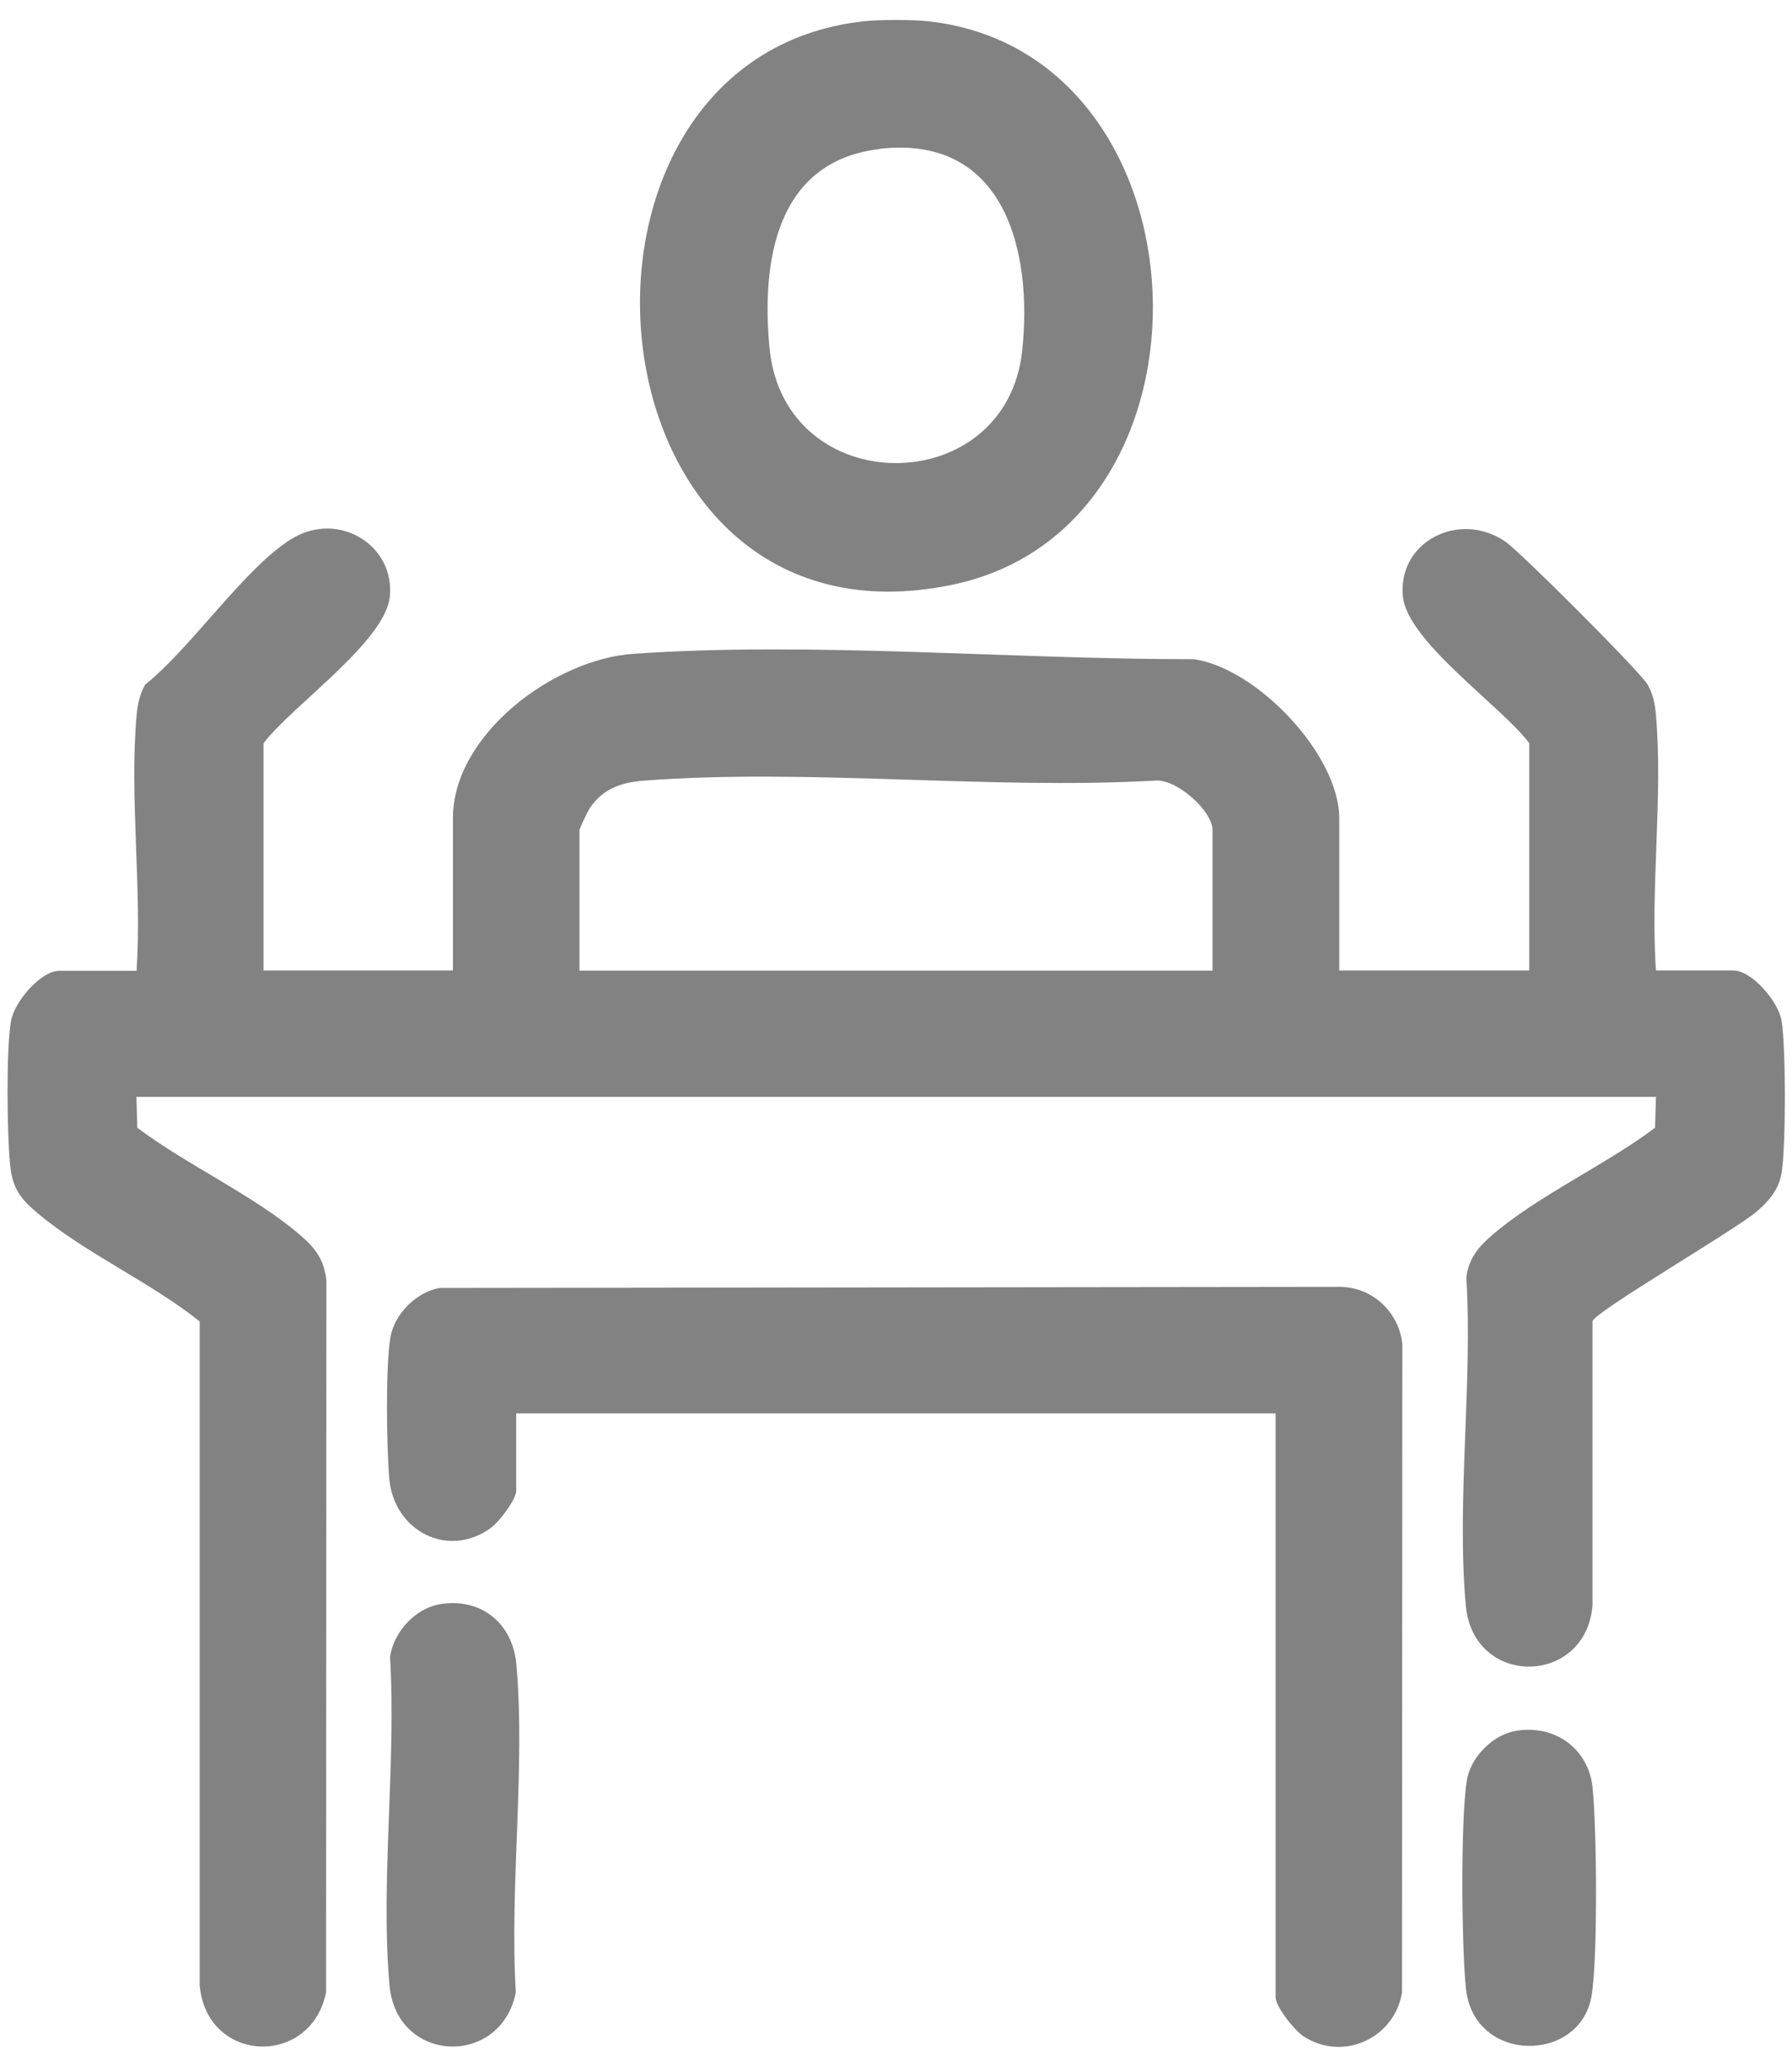 <svg viewBox="0 0 98 113" version="1.1" xmlns="http://www.w3.org/2000/svg" id="Layer_1">
  
  <defs>
    <style>
      .st0 {
        fill: #828282;
      }
    </style>
  </defs>
  <path d="M50.73,1.16c15.68,1.68,16.69,27.66,1.31,30.82C31.66,36.18,28.93,3.13,47.27,1.16c.86-.09,2.6-.09,3.46,0ZM48.09,8.15c-5.66.67-6.45,6.16-6.01,10.85.79,8.41,12.93,8.38,13.82.19.59-5.47-.97-11.85-7.81-11.05Z" class="st0"></path>
  <path d="M14.38,53.06h10.39v-8.33c0-4.57,5.53-8.68,9.84-8.98,9.83-.69,20.8.31,30.67.29,3.47.49,7.96,5.24,7.96,8.69v8.33h10.39v-12.43c-1.54-2.04-6.68-5.56-6.91-8.03-.29-2.98,3.08-4.71,5.6-2.99.81.55,7.35,7.09,7.77,7.8.31.52.42,1.09.47,1.69.39,4.44-.31,9.45,0,13.96h4.22c1.04,0,2.48,1.71,2.65,2.75.24,1.44.24,6.89,0,8.33-.16.92-.68,1.51-1.36,2.1-1.17,1.01-8.85,5.47-8.98,6v15.53c-.35,4.42-6.53,4.52-6.93,0-.51-5.7.38-12.16.03-17.94.14-1.03.65-1.64,1.39-2.28,2.46-2.14,6.27-3.88,8.93-5.89l.05-1.69H7.46l.05,1.69c2.66,2.01,6.47,3.75,8.93,5.89.83.72,1.29,1.33,1.41,2.48l-.02,38.91c-.84,4.11-6.54,3.89-6.91-.4v-36.29c-2.63-2.11-6.3-3.76-8.84-5.9-1.02-.85-1.42-1.42-1.54-2.78-.15-1.71-.21-6.13.06-7.74.18-1.04,1.61-2.75,2.65-2.75h4.22c.3-4.5-.4-9.51,0-13.96.05-.61.17-1.16.47-1.69,2.48-1.96,5.48-6.44,8.03-7.98s5.62.35,5.35,3.16c-.24,2.47-5.37,5.99-6.91,8.03v12.43ZM66.31,53.06v-7.68c0-1.04-1.97-2.81-3.14-2.7-9.09.51-18.92-.68-27.92,0-1.25.09-2.29.43-3.01,1.53-.11.17-.55,1.09-.55,1.18v7.68h34.62Z" class="st0"></path>
  <path d="M69.78,77.28H28.23v4.22c0,.5-.96,1.74-1.41,2.06-2.37,1.68-5.28.11-5.53-2.7-.15-1.71-.21-6.14.06-7.74.22-1.29,1.44-2.49,2.7-2.7l49.29-.06c1.76.05,3.18,1.41,3.35,3.14l-.02,35.45c-.41,2.49-3.22,3.79-5.38,2.39-.49-.32-1.53-1.61-1.53-2.15v-31.9Z" class="st0"></path>
  <path d="M24.06,87.71c2.26-.37,3.98,1.05,4.18,3.29.5,5.7-.38,12.16-.03,17.94-.83,4.1-6.53,3.9-6.91-.4-.5-5.7.38-12.16.03-17.94.19-1.37,1.38-2.67,2.74-2.89Z" class="st0"></path>
  <path d="M82.92,94.63c2.1-.34,3.94.96,4.17,3.08s.3,9.31-.05,11.41c-.62,3.71-6.43,3.72-6.87-.38-.24-2.23-.3-9.31.05-11.41.21-1.26,1.42-2.49,2.7-2.7Z" class="st0"></path>
</svg>